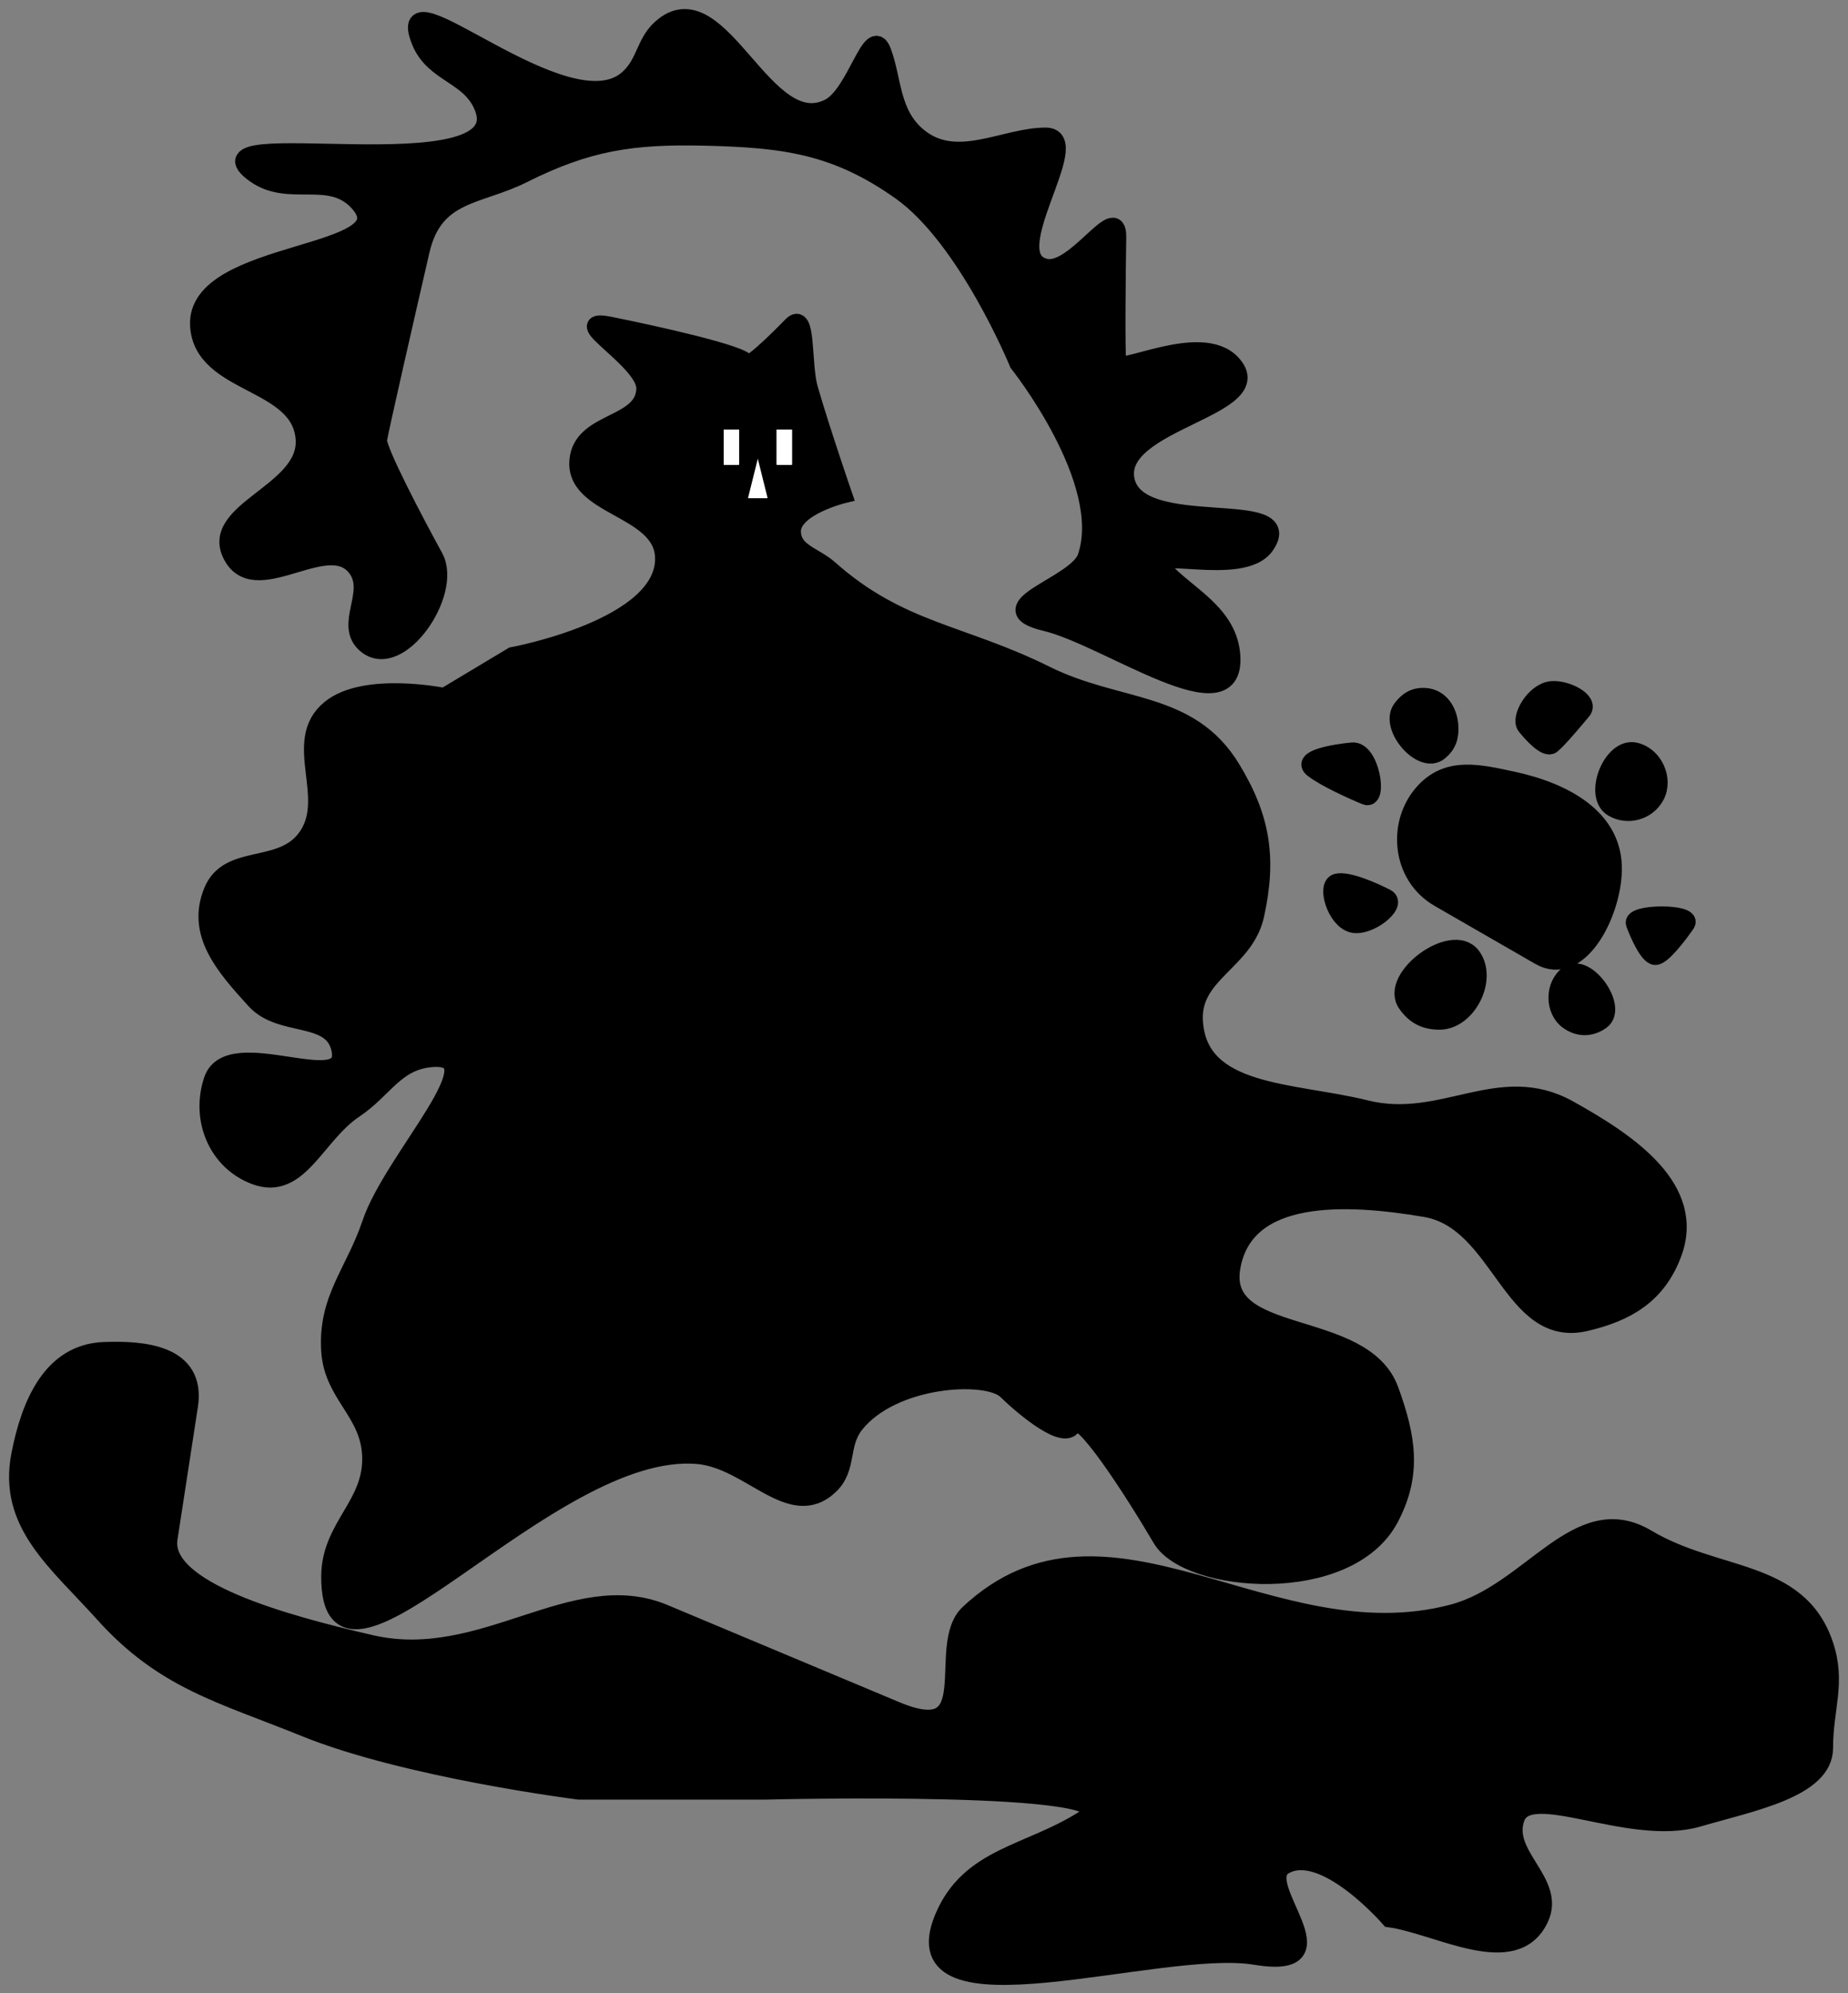 <svg width="102" height="110" viewBox="0 0 102 110" fill="none" xmlns="http://www.w3.org/2000/svg">
<rect x="0" y="0" width="102" height="110" fill="#808080" stroke="none"/>
<path d="M23.965 30.761C22.899 28.818 20.787 24.801 20.863 24.274C20.938 23.748 22.461 17.098 23.213 13.839C23.965 10.581 26.392 10.843 28.853 9.609C32.438 7.812 34.903 7.446 38.912 7.541C43.294 7.644 46.149 8.014 49.723 10.549C53.386 13.147 56.21 20.044 56.21 20.044C56.21 20.044 61.411 26.566 59.97 30.761C59.434 32.322 54.298 33.519 57.714 34.333C61.13 35.148 68.211 40.274 67.961 36.214C67.815 33.839 65.454 32.829 64.201 31.419C62.947 30.009 68.555 31.963 69.841 30.103C71.728 27.374 62.857 29.769 62.133 26.531C61.389 23.207 70.323 22.497 67.961 20.044C66.255 18.272 61.738 20.721 61.663 20.044C61.587 19.367 61.631 15.124 61.663 13.087C61.694 11.05 59.354 15.135 57.714 14.78C54.952 14.18 60.002 7.541 57.714 7.541C55.427 7.541 52.782 9.3 50.663 7.541C49.132 6.269 49.285 4.407 48.689 2.84C48.094 1.274 47.254 5.184 45.775 5.943C42.239 7.756 39.798 -1.003 36.656 1.43C35.569 2.272 35.703 3.424 34.682 4.345C31.303 7.394 21.511 -1.945 23.213 2.276C23.951 4.107 25.987 4.099 26.691 5.943C28.52 10.729 9.914 6.646 14.094 9.609C15.954 10.927 18.164 9.461 19.735 11.113C22.725 14.259 10.735 13.643 10.992 17.976C11.19 21.321 16.64 20.928 16.82 24.274C16.98 27.236 11.344 28.219 12.872 30.761C14.259 33.069 18.222 29.192 19.735 31.419C20.648 32.764 18.968 34.5 20.205 35.556C22.015 37.1 25.03 32.704 23.965 30.761Z" fill="black"/>
<path d="M23.777 58.4C27.546 58.046 21.697 63.932 20.487 67.519C19.562 70.258 18.042 71.684 18.23 74.569C18.387 76.971 20.369 77.9 20.487 80.304C20.621 83.052 18.253 84.227 18.23 86.978C18.16 95.326 30.224 79.545 38.536 80.304C41.427 80.568 43.657 83.981 45.775 81.996C46.82 81.017 46.299 79.736 47.185 78.612C49.259 75.982 54.486 75.697 55.552 76.731C56.617 77.766 58.842 79.589 59.218 78.612C59.594 77.634 62.634 82.403 64.107 84.91C65.58 87.417 74.395 88.148 76.704 83.782C77.991 81.348 77.643 79.32 76.704 76.731C75.232 72.672 67.243 74.221 67.961 69.963C68.689 65.646 74.362 65.937 78.678 66.672C82.856 67.384 83.389 73.937 87.515 72.971C89.832 72.429 91.464 71.435 92.309 69.211C93.674 65.62 89.933 63.086 86.575 61.22C82.756 59.098 79.628 62.273 75.388 61.22C71.34 60.215 66.106 60.497 65.893 56.331C65.759 53.703 68.71 53.073 69.277 50.503C69.966 47.379 69.626 45.149 67.961 42.418C65.628 38.591 61.728 39.242 57.714 37.248C53.068 34.939 49.654 34.864 45.775 31.419C44.921 30.661 43.738 30.493 43.707 29.351C43.67 27.986 46.527 27.283 46.527 27.283C46.527 27.283 45.312 23.752 44.647 21.454C44.256 20.103 44.553 17.098 43.707 17.976C42.861 18.853 41.169 20.495 41.169 20.044C41.169 19.593 36.155 18.477 33.648 17.976C31.141 17.474 35.664 19.893 35.622 21.454C35.567 23.504 32.324 23.197 31.956 25.215C31.446 28.008 36.567 27.923 36.656 30.761C36.779 34.659 28.289 36.214 28.289 36.214L24.529 38.47C24.529 38.47 20.146 37.563 18.23 39.128C16 40.95 18.639 44.133 16.82 46.367C15.388 48.125 12.61 47.091 11.744 49.187C10.78 51.518 12.395 53.339 14.094 55.203C15.523 56.772 18.375 55.849 18.794 57.93C19.354 60.706 12.638 56.935 11.744 59.622C11.033 61.758 11.984 64.1 14.094 64.886C16.498 65.783 17.414 62.647 19.547 61.22C21.197 60.116 21.8 58.585 23.777 58.4Z" fill="black"/>
<path d="M5.727 74.569C2.857 74.683 1.668 77.484 1.121 80.304C0.385 84.092 3.146 86.177 5.727 89.047C9.059 92.751 12.204 93.472 16.82 95.345C22.44 97.626 31.956 98.824 31.956 98.824H42.203C42.203 98.824 63.073 98.291 59.97 100.328C56.868 102.365 53.515 102.392 52.074 105.874C49.486 112.127 64.013 107.065 69.277 107.942C74.542 108.82 69.107 103.984 70.875 102.96C73.077 101.684 76.704 105.874 76.704 105.874C79.399 106.25 83.6 108.797 84.977 105.874C85.925 103.86 82.909 102.396 83.661 100.328C84.413 98.26 89.948 101.425 93.72 100.328C96.702 99.46 100.676 98.713 100.676 96.473C100.676 94.234 101.405 92.856 100.676 90.739C99.23 86.535 94.717 87.186 90.899 84.91C87.081 82.634 84.52 87.901 80.182 89.047C70.102 91.709 61.099 81.925 53.484 89.047C51.569 90.837 54.434 96.498 49.441 94.405L36.656 89.047C31.663 86.954 26.674 92.161 20.487 90.739C15.686 89.635 8.859 87.774 9.3 84.91L10.428 77.578C10.868 74.714 7.905 74.483 5.727 74.569Z" fill="black"/>
<path d="M83.473 43.076C81.629 42.681 79.991 42.287 78.678 43.64C77.055 45.314 77.264 48.315 79.43 49.563L84.977 52.759C87.143 54.007 88.957 50.479 89.019 48.059C89.093 45.148 86.32 43.686 83.473 43.076Z" fill="black"/>
<path d="M81.216 52.759C80.16 51.386 76.645 53.975 77.644 55.391C78.098 56.036 78.642 56.322 79.43 56.331C80.99 56.351 82.168 53.995 81.216 52.759Z" fill="black"/>
<path d="M73.79 48.717C74.391 48.566 75.858 49.218 76.516 49.563C77.174 49.908 75.521 51.216 74.636 50.973C73.728 50.724 73.188 48.867 73.79 48.717Z" fill="black"/>
<path d="M74.636 41.478C73.633 41.572 71.797 41.892 72.474 42.418C73.15 42.945 74.698 43.64 75.388 43.922C76.077 44.204 75.638 41.384 74.636 41.478Z" fill="black"/>
<path d="M78.678 38.47C78.105 38.427 77.701 38.664 77.362 39.128C76.641 40.115 78.483 42.251 79.43 41.478C79.89 41.103 80.032 40.66 79.994 40.068C79.943 39.261 79.484 38.531 78.678 38.47Z" fill="black"/>
<path d="M85.635 38.094C84.692 38.185 83.88 39.629 84.225 40.068C84.569 40.507 85.334 41.328 85.635 41.102C85.936 40.876 86.888 39.755 87.327 39.222C87.766 38.689 86.425 38.017 85.635 38.094Z" fill="black"/>
<path d="M89.019 44.58C87.899 43.917 88.969 41.199 90.241 41.478C91.268 41.703 91.864 42.995 91.369 43.922C90.921 44.763 89.839 45.066 89.019 44.58Z" fill="black"/>
<path d="M90.241 50.973C90.461 51.568 90.993 52.759 91.369 52.759C91.745 52.759 92.654 51.568 93.061 50.973C93.469 50.378 90.022 50.378 90.241 50.973Z" fill="black"/>
<path d="M86.575 53.793C85.764 54.364 85.764 55.761 86.575 56.331C87.145 56.733 87.791 56.733 88.361 56.331C89.352 55.634 87.566 53.096 86.575 53.793Z" fill="black"/>
<path d="M49.441 94.405C54.434 96.498 51.569 90.837 53.484 89.047C61.099 81.925 70.102 91.709 80.182 89.047C84.52 87.901 87.081 82.634 90.899 84.91C94.717 87.186 99.23 86.535 100.676 90.739C101.405 92.856 100.676 94.234 100.676 96.473C100.676 98.713 96.702 99.46 93.72 100.328C89.948 101.425 84.413 98.26 83.661 100.328C82.909 102.396 85.925 103.86 84.977 105.874C83.6 108.797 79.399 106.25 76.704 105.874C76.704 105.874 73.077 101.684 70.875 102.96C69.107 103.984 74.542 108.82 69.277 107.942C64.013 107.065 49.486 112.127 52.074 105.874C53.515 102.392 56.868 102.365 59.97 100.328C63.073 98.291 42.203 98.824 42.203 98.824H31.956C31.956 98.824 22.44 97.626 16.82 95.345C12.204 93.472 9.059 92.751 5.727 89.047C3.146 86.177 0.385 84.092 1.121 80.304C1.668 77.484 2.857 74.683 5.727 74.569C7.905 74.483 10.868 74.714 10.428 77.578M49.441 94.405C44.448 92.312 41.649 91.139 36.656 89.047M49.441 94.405L36.656 89.047M36.656 89.047C31.663 86.954 26.674 92.161 20.487 90.739C15.686 89.635 8.859 87.774 9.3 84.91M9.3 84.91C9.74 82.047 9.987 80.441 10.428 77.578M9.3 84.91L10.428 77.578M79.43 49.563C77.264 48.315 77.055 45.314 78.678 43.64C79.991 42.287 81.629 42.681 83.473 43.076C86.32 43.686 89.093 45.148 89.019 48.059C88.957 50.479 87.143 54.007 84.977 52.759M79.43 49.563C81.596 50.811 82.811 51.511 84.977 52.759M79.43 49.563L84.977 52.759M23.777 58.4C27.546 58.046 21.697 63.932 20.487 67.519C19.562 70.258 18.042 71.684 18.23 74.569C18.387 76.971 20.369 77.9 20.487 80.304C20.621 83.052 18.253 84.227 18.23 86.978C18.16 95.326 30.224 79.545 38.536 80.304C41.427 80.568 43.657 83.981 45.775 81.996C46.82 81.017 46.299 79.736 47.185 78.612C49.259 75.982 54.486 75.697 55.552 76.731C56.617 77.766 58.842 79.589 59.218 78.612C59.594 77.634 62.634 82.403 64.107 84.91C65.58 87.417 74.395 88.148 76.704 83.782C77.991 81.348 77.643 79.32 76.704 76.731C75.232 72.672 67.243 74.221 67.961 69.963C68.689 65.646 74.362 65.937 78.678 66.672C82.856 67.384 83.389 73.937 87.515 72.971C89.832 72.429 91.464 71.435 92.309 69.211C93.674 65.62 89.933 63.086 86.575 61.22C82.756 59.098 79.628 62.273 75.388 61.22C71.34 60.215 66.106 60.497 65.893 56.331C65.759 53.703 68.71 53.073 69.277 50.503C69.966 47.379 69.626 45.149 67.961 42.418C65.628 38.591 61.728 39.242 57.714 37.248C53.068 34.939 49.654 34.864 45.775 31.419C44.921 30.661 43.738 30.493 43.707 29.351C43.67 27.986 46.527 27.283 46.527 27.283C46.527 27.283 45.312 23.752 44.647 21.454C44.256 20.103 44.553 17.098 43.707 17.976C42.861 18.853 41.169 20.495 41.169 20.044C41.169 19.593 36.155 18.477 33.648 17.976C31.141 17.474 35.664 19.893 35.622 21.454C35.567 23.504 32.324 23.197 31.956 25.215C31.446 28.008 36.567 27.923 36.656 30.761C36.779 34.659 28.289 36.214 28.289 36.214L24.529 38.47C24.529 38.47 20.146 37.563 18.23 39.128C16 40.95 18.639 44.133 16.82 46.367C15.388 48.125 12.61 47.091 11.744 49.187C10.78 51.518 12.395 53.339 14.094 55.203C15.523 56.772 18.375 55.849 18.794 57.93C19.354 60.706 12.638 56.935 11.744 59.622C11.033 61.758 11.984 64.1 14.094 64.886C16.498 65.783 17.414 62.647 19.547 61.22C21.197 60.116 21.8 58.585 23.777 58.4ZM23.965 30.761C22.899 28.818 20.787 24.801 20.863 24.274C20.938 23.748 22.461 17.098 23.213 13.839C23.965 10.581 26.392 10.843 28.853 9.609C32.438 7.812 34.903 7.446 38.912 7.541C43.294 7.644 46.149 8.014 49.723 10.549C53.386 13.147 56.21 20.044 56.21 20.044C56.21 20.044 61.411 26.566 59.97 30.761C59.434 32.322 54.298 33.519 57.714 34.333C61.13 35.148 68.211 40.274 67.961 36.214C67.815 33.839 65.454 32.829 64.201 31.419C62.947 30.009 68.555 31.963 69.841 30.103C71.728 27.374 62.857 29.769 62.133 26.531C61.389 23.207 70.323 22.497 67.961 20.044C66.255 18.272 61.738 20.721 61.663 20.044C61.587 19.367 61.631 15.124 61.663 13.087C61.694 11.05 59.354 15.135 57.714 14.78C54.952 14.18 60.002 7.541 57.714 7.541C55.427 7.541 52.782 9.3 50.663 7.541C49.132 6.269 49.285 4.407 48.689 2.84C48.094 1.274 47.254 5.184 45.775 5.943C42.239 7.756 39.798 -1.003 36.656 1.43C35.569 2.272 35.703 3.424 34.682 4.345C31.303 7.394 21.511 -1.945 23.213 2.276C23.951 4.107 25.987 4.099 26.691 5.943C28.52 10.729 9.914 6.646 14.094 9.609C15.954 10.927 18.164 9.461 19.735 11.113C22.725 14.259 10.735 13.643 10.992 17.976C11.19 21.321 16.64 20.928 16.82 24.274C16.98 27.236 11.344 28.219 12.872 30.761C14.259 33.069 18.222 29.192 19.735 31.419C20.648 32.764 18.968 34.5 20.205 35.556C22.015 37.1 25.03 32.704 23.965 30.761ZM85.635 38.094C84.692 38.185 83.88 39.629 84.225 40.068C84.569 40.507 85.334 41.328 85.635 41.102C85.936 40.876 86.888 39.755 87.327 39.222C87.766 38.689 86.425 38.017 85.635 38.094ZM89.019 44.58C87.899 43.917 88.969 41.199 90.241 41.478C91.268 41.703 91.864 42.995 91.369 43.922C90.921 44.763 89.839 45.066 89.019 44.58ZM90.241 50.973C90.461 51.568 90.993 52.759 91.369 52.759C91.745 52.759 92.654 51.568 93.061 50.973C93.469 50.378 90.022 50.378 90.241 50.973ZM86.575 53.793C85.764 54.364 85.764 55.761 86.575 56.331C87.145 56.733 87.791 56.733 88.361 56.331C89.352 55.634 87.566 53.096 86.575 53.793ZM81.216 52.759C80.16 51.386 76.645 53.975 77.644 55.391C78.098 56.036 78.642 56.322 79.43 56.331C80.99 56.351 82.168 53.995 81.216 52.759ZM73.79 48.717C74.391 48.566 75.858 49.218 76.516 49.563C77.174 49.908 75.521 51.216 74.636 50.973C73.728 50.724 73.188 48.867 73.79 48.717ZM74.636 41.478C73.633 41.572 71.797 41.892 72.474 42.418C73.15 42.945 74.698 43.64 75.388 43.922C76.077 44.204 75.638 41.384 74.636 41.478ZM78.678 38.47C78.105 38.427 77.701 38.664 77.362 39.128C76.641 40.115 78.483 42.251 79.43 41.478C79.89 41.103 80.032 40.66 79.994 40.068C79.943 39.261 79.484 38.531 78.678 38.47Z" stroke="black"/>
<rect x="42.871" y="23.71" width="0.836" height="1.938" fill="white"/>
<rect x="42.871" y="23.71" width="0.836" height="1.938" fill="white"/>
<rect x="42.871" y="23.71" width="0.836" height="1.938" fill="white"/>
<rect x="39.946" y="23.71" width="0.836" height="1.938" fill="white"/>
<rect x="39.946" y="23.71" width="0.836" height="1.938" fill="white"/>
<rect x="39.946" y="23.71" width="0.836" height="1.938" fill="white"/>
<path d="M41.827 25.316L42.369 27.496H41.284L41.827 25.316Z" fill="white"/>
</svg>
